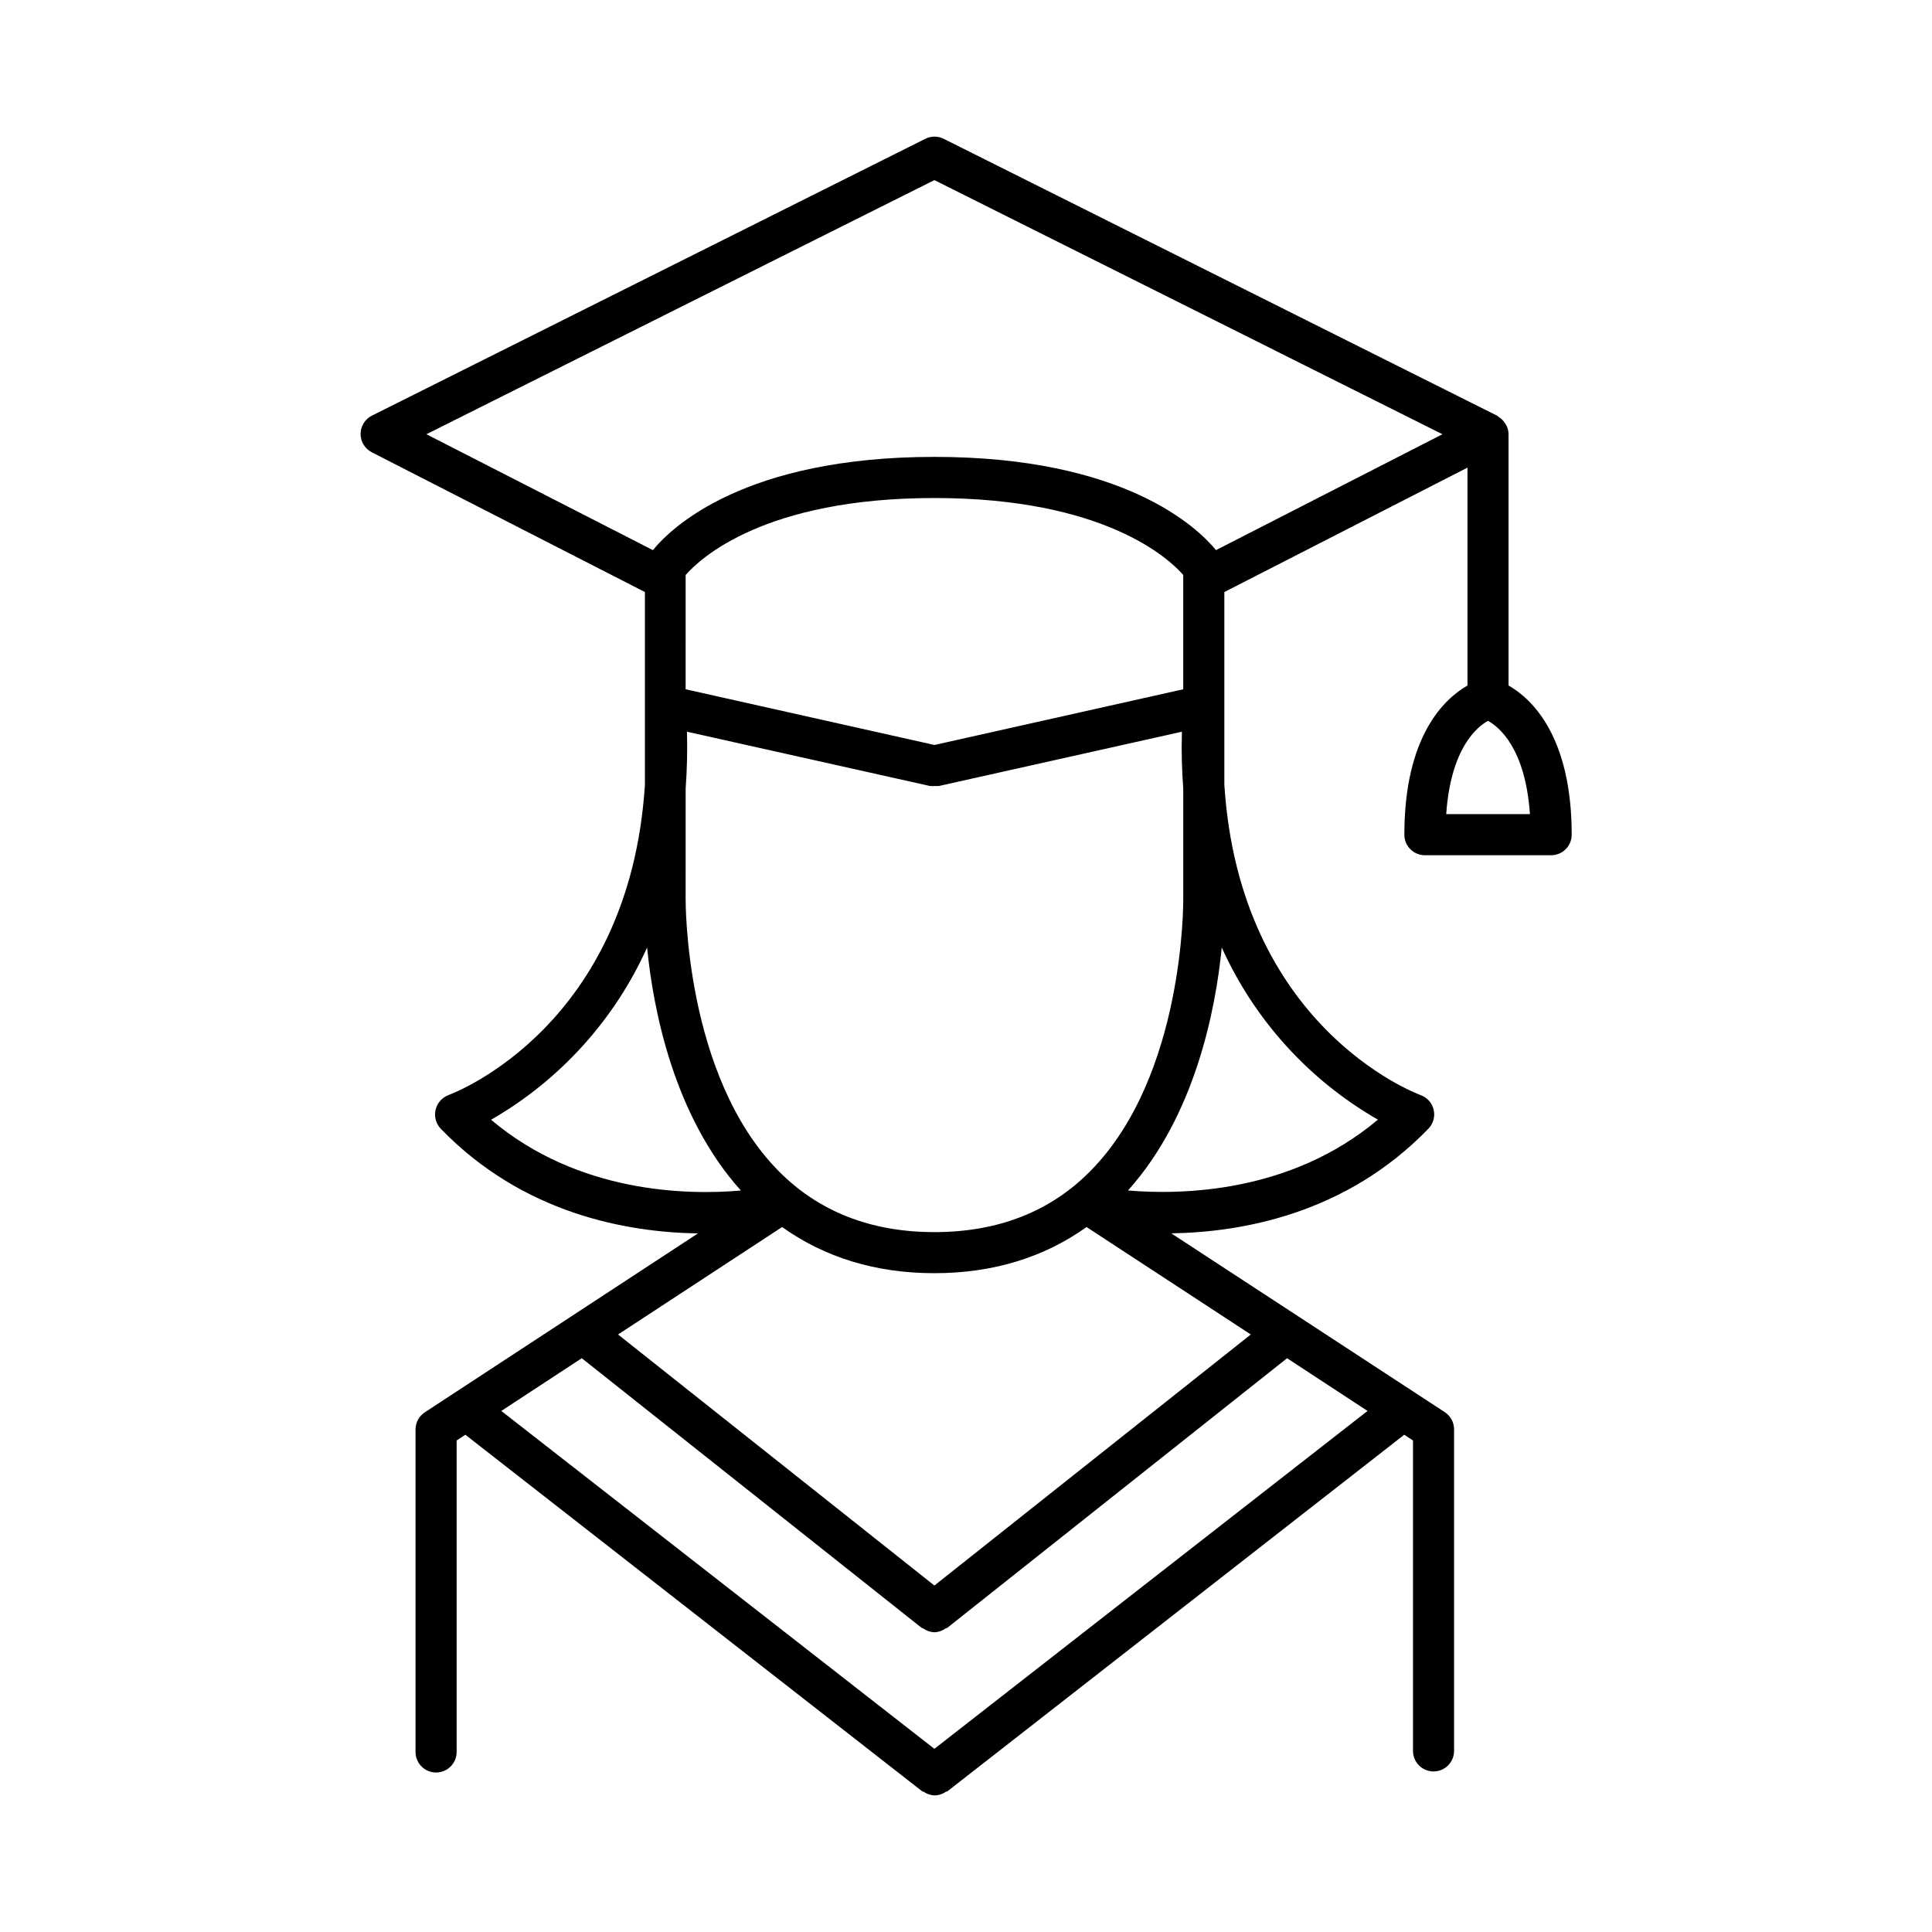<?xml version="1.0" encoding="UTF-8"?>
<!-- Uploaded to: SVG Repo, www.svgrepo.com, Generator: SVG Repo Mixer Tools -->
<svg fill="#000000" width="800px" height="800px" version="1.1" viewBox="144 144 512 512" xmlns="http://www.w3.org/2000/svg">
 <path d="m543.78 325.67v-66.648-0.059c-0.023-0.871-0.27-1.719-0.707-2.469-0.117-0.207-0.25-0.406-0.395-0.59-0.43-0.59-0.969-1.086-1.594-1.457-0.109-0.07-0.168-0.195-0.285-0.266l-146.71-73.398c-1.531-0.766-3.336-0.766-4.871 0l-146.66 73.367c-1.836 0.926-2.996 2.805-2.996 4.863 0 2.055 1.16 3.938 2.996 4.859l72.355 37.027v51.039c-4.074 63.664-49.891 81.465-52.035 82.254-1.738 0.652-3.031 2.129-3.445 3.938-0.414 1.797 0.109 3.68 1.387 5.008 21.785 22.523 49.277 27.434 68.141 27.73l-72.383 47.41c-1.531 1.004-2.457 2.711-2.457 4.543v85.227c-0.062 1.484 0.48 2.93 1.508 4.004 1.031 1.07 2.453 1.68 3.938 1.68s2.906-0.609 3.938-1.68c1.027-1.074 1.57-2.519 1.508-4.004v-82.312l2.312-1.516 121.03 94.465c0.129 0.098 0.285 0.059 0.414 0.137 0.852 0.605 1.863 0.945 2.906 0.984h0.07-0.004c1.059-0.027 2.086-0.371 2.953-0.984 0.129-0.078 0.285 0 0.414-0.137l121.03-94.465 2.32 1.516v82.273c0 3.004 2.438 5.441 5.441 5.441 3.008 0 5.445-2.438 5.445-5.441l-0.004-85.227c0.004-1.832-0.922-3.543-2.457-4.547l-72.484-47.387c18.875-0.297 46.367-5.207 68.141-27.73h0.004c1.285-1.324 1.809-3.211 1.395-5.012-0.414-1.801-1.715-3.266-3.453-3.894-2.144-0.789-47.949-18.586-52.023-82.254v-51.059l64.434-32.973v57.742c-6.121 3.504-16.727 13.371-16.727 39.527h-0.004c0 1.445 0.57 2.832 1.594 3.852 1.02 1.023 2.406 1.598 3.852 1.598h33.457-0.004c1.445 0 2.832-0.574 3.856-1.594 1.023-1.023 1.598-2.41 1.598-3.856-0.02-26.156-10.629-36.047-16.738-39.527zm-269.62 115.06c18.23-10.488 32.691-26.453 41.328-45.629 1.605 16.344 7.035 44.574 24.855 64.402-13.863 1.211-42.973 0.875-66.223-18.773zm51.895-102.82 64.395 14.387h0.148c0.391 0.039 0.781 0.039 1.172 0 0.293 0.027 0.59 0.027 0.883 0h0.168l64.395-14.387c-0.156 5.285 0 10.242 0.355 15.055v29.324c0 0.461 0.383 46.691-24.543 71.98-10.629 10.824-24.551 16.254-41.398 16.254-16.848 0-30.73-5.461-41.328-16.227-24.895-25.219-24.602-71.547-24.602-72.09l0.004-29.238c0.367-5.012 0.488-10.035 0.352-15.059zm-0.355-11.246 0.004-30.285c3.828-4.379 20.898-20.398 65.93-20.398 45.027 0 62.188 16.078 65.93 20.387v30.297l-65.93 14.762zm180.71 191.25-114.79 89.543-114.77-89.543 21.324-13.973 90.066 71.457c0.117 0.09 0.277 0.059 0.402 0.137l0.004 0.004c0.859 0.629 1.887 0.988 2.949 1.031h0.07c1.062-0.043 2.09-0.402 2.953-1.031 0.129-0.078 0.285-0.051 0.402-0.137l90.066-71.457zm-30.938-20.262-83.848 66.531-83.836-66.527 43.473-28.477c11.277 8.031 24.758 12.23 40.344 12.23 15.586 0 29.098-4.203 40.344-12.23zm33.684-56.934c-23.203 19.57-52.34 19.957-66.234 18.773 17.832-19.848 23.254-48.078 24.855-64.395v0.004c8.645 19.184 23.125 35.148 41.379 45.617zm-42.902-150.93c-4.922-5.984-24.316-24.707-74.625-24.707-50.312 0-69.695 18.695-74.605 24.707l-60.023-30.711 134.62-67.344 134.64 67.344zm61.008 69.961c1.219-17.504 8.168-23.125 11.078-24.719 2.953 1.645 9.898 7.273 11.109 24.719z"/>
</svg>